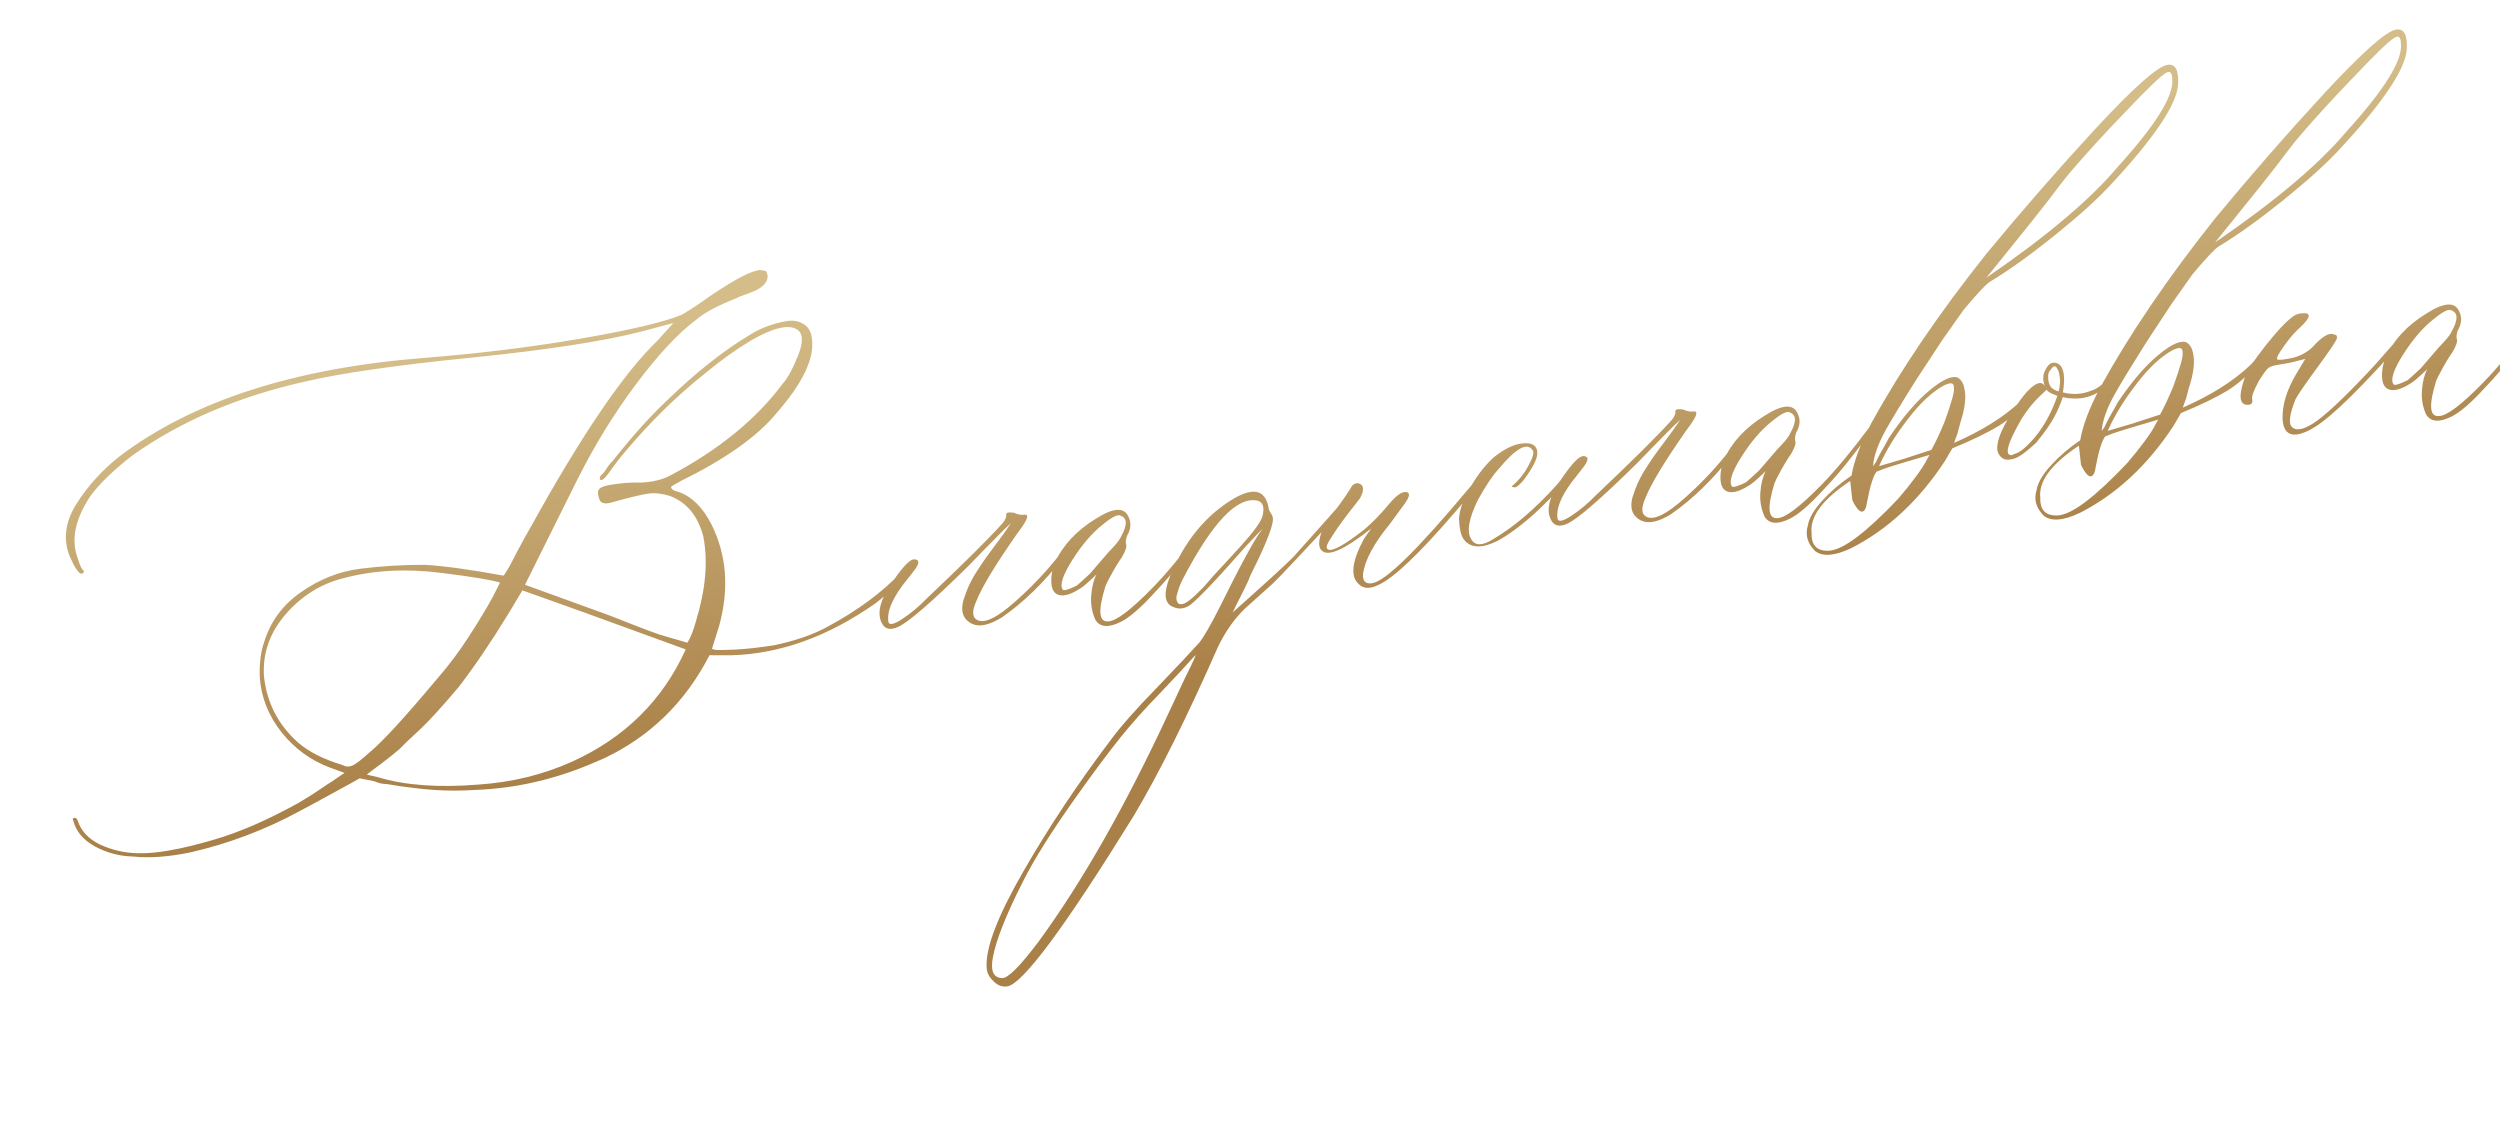 <?xml version="1.0" encoding="UTF-8"?> <svg xmlns="http://www.w3.org/2000/svg" width="366" height="165" viewBox="0 0 366 165" fill="none"><path d="M27.884 124.787C24.698 125.447 21.883 125.65 19.441 125.394C17.537 125.35 15.714 124.873 13.971 123.961C12.222 123.009 11.141 121.742 10.729 120.161C10.608 119.927 10.63 119.797 10.795 119.772C11.029 119.651 11.213 119.749 11.346 120.066C11.841 121.634 12.954 122.832 14.684 123.662C16.407 124.45 18.221 124.866 20.125 124.909C22.713 125.016 26.448 124.355 31.329 122.928C35.041 121.849 39.17 120.053 43.714 117.538C45.067 116.74 46.486 115.825 47.971 114.795C48.205 114.674 48.588 114.426 49.12 114.048C49.694 113.665 50.132 113.365 50.436 113.15L48.359 112.395C45.543 111.354 43.169 109.633 41.239 107.233C39.302 104.791 38.232 102.09 38.028 99.128C37.964 97.072 38.183 95.352 38.686 93.967C39.613 90.957 41.41 88.53 44.077 86.685C46.778 84.793 49.659 83.653 52.719 83.265C55.82 82.871 58.973 82.679 62.179 82.691C64.986 82.848 68.819 83.374 73.679 84.268C73.761 84.255 73.936 84.017 74.202 83.555C74.509 83.086 75.017 82.143 75.726 80.727C76.476 79.304 77.152 78.083 77.753 77.062C85.17 63.65 91.338 54.582 96.259 49.86L98.582 47.288L94.087 48.488C88.452 49.947 80.093 51.237 69.009 52.357C57.966 53.47 49.862 54.636 44.695 55.855C34.914 58.039 26.489 61.636 19.421 66.648C16.634 68.806 14.579 70.789 13.255 72.595C10.995 75.979 10.369 79.027 11.377 81.738C11.714 82.825 11.994 83.414 12.219 83.505C12.34 83.74 12.259 83.9 11.977 83.985C11.565 84.049 10.969 83.192 10.189 81.415C9.213 78.91 9.555 76.349 11.217 73.731C12.879 71.114 14.969 68.81 17.487 66.82C28.244 58.667 43.185 53.854 62.309 52.379C70.222 51.748 77.772 50.815 84.959 49.58C92.188 48.338 97.131 47.175 99.788 46.09C100.989 45.399 102.366 44.491 103.921 43.366C105.945 42 107.563 41.012 108.776 40.403C109.755 39.915 110.574 39.62 111.232 39.519L112.012 39.651C112.176 39.626 112.303 39.901 112.392 40.478C112.373 40.902 112.184 41.311 111.823 41.704C111.455 42.056 111.055 42.328 110.621 42.522C110.228 42.709 109.691 42.918 109.01 43.15C108.37 43.375 107.974 43.541 107.822 43.649C105.042 44.753 103.094 45.791 101.979 46.764C99.332 48.733 96.382 51.886 93.13 56.224C89.879 60.562 86.965 65.312 84.389 70.474C84.066 71.114 81.556 76.16 76.859 85.611L88.113 89.693C88.645 89.864 90.012 90.391 92.214 91.274C94.457 92.15 95.934 92.702 96.644 92.93L100.617 94.088C101.034 93.517 101.462 92.461 101.898 90.918C103.325 86.229 103.676 82.085 102.952 78.487C102.153 75.49 100.522 73.528 98.06 72.601C96.955 72.266 95.966 72.144 95.095 72.237C94.265 72.323 92.455 72.749 89.664 73.517C88.66 73.841 88.031 73.727 87.778 73.176C87.499 72.46 87.464 71.96 87.673 71.674C87.875 71.348 88.491 71.105 89.521 70.947C91.127 70.699 92.587 70.6 93.902 70.65C95.615 70.554 97.017 70.212 98.107 69.622C105.201 65.871 110.687 61.399 114.566 56.205C115.288 55.419 116.044 54.038 116.835 52.061C117.627 50.084 117.577 48.806 116.686 48.226C115.428 47.451 113.192 47.985 109.978 49.83C107.777 51.14 105.555 52.726 103.313 54.59C99.142 57.889 95.205 61.743 91.5 66.151C90.68 67.121 89.855 68.197 89.026 69.379C88.469 70.139 88.068 70.412 87.824 70.197L87.805 70.073C87.805 70.073 87.816 70.008 87.838 69.878C87.86 69.748 87.927 69.633 88.037 69.531C88.189 69.423 88.353 69.251 88.527 69.013C88.695 68.734 88.865 68.476 89.04 68.238C89.214 68.001 89.447 67.733 89.738 67.435C92.632 63.784 95.294 60.823 97.727 58.55C101.871 54.538 105.873 51.37 109.73 49.047C110.421 48.603 111.203 48.208 112.077 47.862C112.992 47.51 113.941 47.237 114.923 47.044C115.946 46.844 116.828 46.961 117.57 47.394C118.353 47.822 118.788 48.597 118.878 49.722C119.227 52.535 117.485 56.134 113.651 60.52C110.883 63.898 106.188 67.216 99.566 70.472C98.669 70.947 98.228 71.226 98.24 71.309C98.291 71.638 98.665 71.876 99.362 72.021C101.279 72.695 102.87 74.262 104.135 76.723C106.389 81.224 106.775 86.181 105.291 91.596L104.233 94.984C104.328 95.054 104.526 95.108 104.827 95.146C105.128 95.184 106.053 95.167 107.602 95.097C109.151 95.027 111.058 94.817 113.323 94.467C116.427 93.82 119.048 92.909 121.186 91.736C125.661 89.317 129.273 86.631 132.021 83.677C133.291 82.343 133.989 81.814 134.116 82.09C134.154 82.337 133.431 83.249 131.946 84.827C130.461 86.406 129.207 87.569 128.184 88.317C121.261 93.179 114.233 95.718 107.099 95.933L103.872 95.925C100.337 102.795 95.189 107.826 88.431 111.019L86.117 112.008C80.685 114.238 75.139 115.452 69.478 115.65C66.639 115.835 63.78 115.75 60.901 115.393C59.313 115.216 57.891 115.014 56.633 114.786C56.044 114.793 55.433 114.655 54.799 114.374L52.646 113.947L51.425 114.641C47.032 117.048 44.485 118.431 43.781 118.793C38.761 121.507 33.463 123.505 27.884 124.787ZM50.132 111.995C50.594 112.261 51.063 112.294 51.538 112.094C52.054 111.888 52.922 111.227 54.141 110.112C55.975 108.606 59.224 105.069 63.888 99.501C65.645 97.502 67.288 95.309 68.817 92.923C70.346 90.537 71.486 88.632 72.236 87.21L73.204 85.29C71.921 84.897 69.087 84.428 64.703 83.882C59.498 83.21 54.669 83.47 50.215 84.663C46.889 85.513 44.066 87.298 41.745 90.017C39.459 92.688 38.426 95.694 38.646 99.032C39.078 102.929 40.759 106.169 43.687 108.752C45.287 110.108 47.435 111.188 50.132 111.995ZM70.114 114.857C74.996 114.525 79.565 113.399 83.822 111.477C91.502 107.973 97.025 102.505 100.389 95.072L85.38 89.609L76.479 86.429L74.518 89.704C71.96 93.893 69.505 97.518 67.152 100.579C64.657 103.535 62.727 105.646 61.363 106.911C60.033 108.128 59.059 109.058 58.442 109.701C57.846 110.215 56.964 110.92 55.796 111.817C54.621 112.673 53.922 113.202 53.701 113.405L55.34 113.784C59.32 114.983 64.244 115.341 70.114 114.857ZM142.308 91.323C140.802 90.586 140.477 89.161 141.332 87.047L141.417 86.781C141.835 85.663 142.385 84.587 143.069 83.554C143.747 82.48 144.576 81.298 145.558 80.008C146.574 78.671 147.389 77.533 148.003 76.595C147.408 77.109 146.073 78.432 143.999 80.565L141.762 82.87C136.382 88.169 132.942 91.145 131.44 91.799C130.297 92.312 129.505 92.097 129.064 91.153C128.322 89.624 128.944 87.504 130.929 84.795C132.274 82.859 133.242 81.887 133.831 81.88C134.68 81.918 134.645 82.514 133.727 83.667C132.844 84.773 132.298 85.469 132.089 85.754C130.522 87.893 129.843 89.642 130.053 91.001C130.141 91.577 130.818 91.452 132.081 90.625C133.345 89.797 134.521 88.815 135.611 87.677C140.946 82.638 144.694 78.919 146.853 76.52C147.202 76.044 147.354 75.663 147.309 75.374C147.258 75.045 147.643 74.943 148.464 75.07C149.009 75.323 149.487 75.418 149.899 75.354C150.64 75.24 150.526 75.869 149.557 77.241C149.418 77.431 149.209 77.716 148.931 78.096C145.752 82.634 143.753 85.936 142.933 88.002C142.307 89.405 142.32 90.31 142.973 90.715C144.047 91.392 145.99 90.46 148.802 87.918C151.655 85.37 154.106 82.673 156.154 79.828L157.156 78.535C157.365 78.25 157.571 78.218 157.774 78.439C157.882 78.591 157.866 78.763 157.727 78.953L155.566 81.752C152.824 85.295 149.854 88.178 146.655 90.4C144.805 91.528 143.356 91.836 142.308 91.323ZM164.023 91.072C162.259 91.934 161.041 91.827 160.369 90.75C159.855 89.607 159.65 88.416 159.754 87.177C159.852 85.897 160.114 84.866 160.542 84.083C159.259 85.335 158.363 86.085 157.853 86.332C156.735 87.011 155.828 87.277 155.131 87.132C154.434 86.986 154.036 86.457 153.937 85.545C153.832 84.592 153.989 83.556 154.407 82.437C155.568 79.855 157.574 77.69 160.424 75.944C162.958 74.33 164.542 74.212 165.176 75.59C165.651 76.486 165.589 77.445 164.987 78.465C164.816 78.997 164.774 79.404 164.859 79.686C164.992 80.003 164.793 80.624 164.261 81.549C164.052 81.834 163.763 82.28 163.392 82.885C163.057 83.442 162.759 83.973 162.5 84.477C162.234 84.94 162.009 85.396 161.826 85.846C160.728 89.388 160.865 91.095 162.236 90.968C163.374 90.961 165.544 89.319 168.749 86.042C170.823 83.91 173.187 81.058 175.84 77.486L177.188 75.571C177.701 75.07 178.01 75.022 178.115 75.428C178.128 75.51 177.904 75.84 177.445 76.416L173.333 81.731C171.892 83.597 170.481 85.248 169.101 86.684C167.011 88.988 165.318 90.45 164.023 91.072ZM155.572 86.305C155.693 86.539 156.38 86.349 157.634 85.734C157.786 85.626 158.434 85.041 159.577 83.979C159.647 83.884 160.38 83.033 161.776 81.427C161.915 81.237 162.294 80.82 162.911 80.177C163.564 79.486 163.981 78.915 164.165 78.465C165.054 76.853 165.029 75.866 164.088 75.505C163.707 75.226 162.825 75.657 161.442 76.799C159.899 78.006 158.416 79.732 156.991 81.975C155.602 84.171 155.129 85.614 155.572 86.305ZM196.907 73.034C197.604 72.084 198.017 71.893 198.147 72.463C198.185 72.711 197.823 73.23 197.06 74.023C190.847 80.757 187.28 84.553 186.359 85.412L182.193 89.154C180.619 90.704 179.309 92.592 178.261 94.82C173.732 105.089 169.643 113.287 165.993 119.415C155.904 135.728 149.727 144.059 147.462 144.408C146.721 144.523 146.049 144.268 145.447 143.644C144.81 143.068 144.476 142.403 144.444 141.649C144.259 138.81 146.045 134.129 149.802 127.605C153.525 121.128 157.785 114.716 162.581 108.369C164.009 106.42 166.27 103.858 169.363 100.682C172.451 97.466 174.515 95.271 175.557 94.099C176.197 93.325 177.211 91.567 178.601 88.823C181.683 82.571 183.771 78.75 184.863 77.359L182.417 79.95C177.576 85.46 174.721 88.409 173.854 88.796C173.15 89.158 172.458 89.18 171.777 88.864C170.481 88.389 170.3 86.941 171.233 84.521C173.373 79.258 176.529 75.398 180.704 72.941C183.649 71.264 185.331 71.785 185.751 74.503C185.776 74.667 185.87 74.864 186.031 75.092C186.193 75.32 186.286 75.516 186.312 75.681C186.604 76.479 185.525 79.323 183.075 84.212C182.961 84.567 182.679 85.2 182.23 86.113C181.78 87.025 181.377 87.825 181.019 88.513C180.703 89.194 180.51 89.582 180.44 89.677C185.37 85.291 188.363 82.553 189.417 81.462C193.841 76.522 196.337 73.712 196.907 73.034ZM181.657 79.94C183.566 77.833 184.625 76.363 184.834 75.529C185.144 74.259 184.903 73.516 184.111 73.301C181.139 72.621 177.475 76.475 173.12 84.862C172.797 85.502 172.543 86.174 172.356 86.877C172.122 87.546 172.201 88.061 172.594 88.421C172.854 88.466 173.104 88.448 173.345 88.369C173.544 88.296 173.814 88.128 174.153 87.865C174.491 87.602 174.789 87.345 175.046 87.095C175.302 86.844 175.704 86.445 176.252 85.897C176.752 85.314 177.218 84.778 177.648 84.29C178.12 83.796 178.734 83.132 179.491 82.298C180.283 81.417 181.005 80.631 181.657 79.94ZM173.597 99.017C174.727 96.777 175.181 95.759 174.959 95.962C173.702 97.378 171.984 99.224 169.806 101.5C167.586 103.781 165.645 105.957 163.983 108.026C162.321 110.096 160.207 112.93 157.643 116.53C153.97 121.692 151.33 125.894 149.722 129.135C147.266 133.983 145.81 137.665 145.355 140.18C144.982 142.135 145.433 143.14 146.706 143.197C147.555 143.234 149.327 141.464 152.021 137.887C158.429 129.141 164.812 117.911 171.171 104.198C172.535 101.289 173.343 99.562 173.597 99.017ZM201.821 85.62C200.608 86.228 199.656 86.207 198.965 85.554C197.657 84.449 197.885 82.243 199.652 78.935L200.739 77.376C196.983 80.358 194.603 81.463 193.599 80.691C193.028 80.273 192.974 79.375 193.436 77.997C193.676 77.369 194.856 75.585 196.974 72.645C197.043 72.549 197.162 72.362 197.33 72.084C197.539 71.799 197.692 71.564 197.79 71.38C197.882 71.155 198.045 70.983 198.28 70.862C198.514 70.742 198.72 70.71 198.897 70.767C199.689 70.982 199.759 71.709 199.107 72.948C198.829 73.328 198.195 74.142 197.208 75.391C196.261 76.633 195.501 77.72 194.928 78.652C194.308 79.549 194.099 80.108 194.302 80.329C194.72 80.855 196.177 80.188 198.672 78.327C200.082 77.351 201.659 75.822 203.403 73.74C204.578 72.336 205.485 71.795 206.125 72.118C206.411 72.327 206.278 72.832 205.727 73.634L203.481 76.7C201.138 79.549 199.827 81.985 199.549 84.01C199.461 85.077 199.911 85.535 200.899 85.382C202.835 85.084 207.486 80.53 214.854 71.72C216.238 70.031 217.06 69.208 217.319 69.253C217.579 69.297 217.517 69.58 217.134 70.103C216.751 70.626 215.379 72.25 213.017 74.976C207.799 81.051 204.067 84.599 201.821 85.62ZM219.524 79.031C216.952 80.397 215.168 80.314 214.173 78.781C213.824 78.16 213.634 77.199 213.601 75.897C213.677 74.747 214.093 73.481 214.85 72.1C215.923 70.037 217.197 68.323 218.673 66.957C220.215 65.749 221.545 65.08 222.663 64.95C223.857 64.766 224.608 64.987 224.916 65.614C225.223 66.241 225.045 67.133 224.38 68.29C223.848 69.215 223.332 69.969 222.832 70.552C222.325 71.094 221.966 71.36 221.754 71.351C221.541 71.342 221.388 71.302 221.293 71.232C222.372 70.307 223.204 69.272 223.786 68.128C224.41 66.978 224.614 66.251 224.398 65.947C223.612 64.677 221.94 65.589 219.381 68.681C218.549 69.569 217.554 71.05 216.399 73.126C215.016 75.911 214.684 77.859 215.404 78.971C215.974 79.937 217.047 79.919 218.621 78.917C221.636 77.145 224.692 74.544 227.788 71.116C228.149 70.723 229.237 69.438 231.051 67.26C231.33 66.88 231.577 66.842 231.792 67.146C231.818 67.311 231.726 67.536 231.517 67.821C227.157 73.173 223.159 76.91 219.524 79.031ZM240.273 76.209C238.768 75.471 238.443 74.046 239.297 71.933L239.383 71.667C239.801 70.548 240.351 69.472 241.035 68.439C241.713 67.365 242.542 66.183 243.524 64.894C244.54 63.556 245.355 62.419 245.969 61.481C245.374 61.994 244.039 63.317 241.965 65.45L239.728 67.756C234.348 73.055 230.908 76.031 229.406 76.684C228.263 77.198 227.471 76.983 227.03 76.039C226.288 74.509 226.91 72.389 228.895 69.68C230.24 67.744 231.208 66.773 231.797 66.766C232.646 66.804 232.611 67.399 231.693 68.553C230.81 69.659 230.264 70.354 230.055 70.639C228.488 72.778 227.809 74.527 228.018 75.886C228.107 76.463 228.784 76.337 230.047 75.51C231.311 74.683 232.487 73.7 233.577 72.562C238.912 67.523 242.66 63.804 244.819 61.405C245.168 60.93 245.319 60.548 245.275 60.26C245.224 59.93 245.609 59.829 246.43 59.955C246.974 60.208 247.453 60.303 247.865 60.24C248.606 60.125 248.492 60.754 247.523 62.126C247.384 62.316 247.175 62.602 246.896 62.982C243.718 67.52 241.719 70.821 240.899 72.887C240.273 74.291 240.286 75.195 240.938 75.6C242.013 76.278 243.956 75.346 246.768 72.804C249.621 70.256 252.072 67.559 254.12 64.713L255.122 63.42C255.331 63.135 255.537 63.103 255.74 63.325C255.847 63.477 255.832 63.648 255.692 63.838L253.532 66.638C250.79 70.181 247.819 73.063 244.621 75.285C242.771 76.414 241.322 76.722 240.273 76.209ZM261.989 75.957C260.225 76.82 259.007 76.713 258.335 75.636C257.821 74.492 257.616 73.301 257.72 72.063C257.818 70.783 258.08 69.751 258.508 68.969C257.225 70.221 256.329 70.97 255.819 71.218C254.701 71.896 253.794 72.162 253.097 72.017C252.4 71.872 252.002 71.343 251.903 70.43C251.798 69.477 251.955 68.441 252.372 67.323C253.534 64.74 255.54 62.576 258.39 60.829C260.924 59.216 262.508 59.098 263.142 60.475C263.617 61.372 263.554 62.33 262.953 63.35C262.782 63.883 262.74 64.29 262.825 64.572C262.958 64.888 262.759 65.509 262.227 66.435C262.018 66.72 261.729 67.165 261.358 67.77C261.023 68.328 260.725 68.859 260.466 69.362C260.2 69.825 259.975 70.281 259.791 70.731C258.694 74.273 258.831 75.981 260.202 75.853C261.34 75.847 263.51 74.205 266.715 70.928C268.789 68.795 271.152 65.943 273.806 62.372L275.154 60.456C275.667 59.955 275.976 59.908 276.081 60.313C276.094 60.395 275.87 60.725 275.411 61.302L271.298 66.616C269.858 68.483 268.447 70.134 267.067 71.569C264.977 73.873 263.284 75.336 261.989 75.957ZM253.538 71.19C253.659 71.424 254.346 71.234 255.6 70.619C255.752 70.511 256.4 69.927 257.543 68.865C257.613 68.77 258.346 67.919 259.742 66.312C259.881 66.122 260.26 65.705 260.877 65.062C261.529 64.371 261.947 63.801 262.131 63.351C263.02 61.738 262.995 60.751 262.054 60.39C261.673 60.112 260.791 60.543 259.407 61.684C257.865 62.892 256.382 64.617 254.957 66.861C253.567 69.056 253.094 70.5 253.538 71.19ZM271 80.258C268.603 81.387 266.854 81.531 265.754 80.688C264.61 79.558 264.249 78.307 264.669 76.935C264.84 75.855 265.557 74.627 266.82 73.251C268.084 71.876 269.499 70.667 271.067 69.624C271.414 67.505 272.387 64.93 273.986 61.901C278.3 54.068 283.901 45.826 290.787 37.175C296.008 30.847 301.364 24.708 306.855 18.76C312.386 12.805 315.873 9.716 317.314 9.494C318.508 9.31 319.024 10.327 318.86 12.544C318.551 15.459 315.342 20.212 309.234 26.804C307.325 28.911 304.533 31.45 300.86 34.419C297.221 37.342 294.032 39.626 291.293 41.271C290.754 41.607 289.488 42.962 287.493 45.335L284.43 49.666L280.64 55.436C278.573 58.706 277.06 61.195 276.101 62.903C274.946 64.978 274.314 66.762 274.207 68.254L274.625 67.684C274.809 67.234 275.1 66.662 275.499 65.968C275.932 65.227 276.279 64.604 276.539 64.1C278.631 60.995 280.632 58.662 282.542 57.103C284.486 55.496 285.87 54.903 286.694 55.324C287.17 55.672 287.452 56.135 287.541 56.711C287.902 57.962 287.71 59.721 286.963 61.986L286.565 63.502L286.076 64.842C290.105 63.082 293.335 61.066 295.767 58.794C295.919 58.686 296.516 58.046 297.557 56.873C297.975 56.303 298.222 56.265 298.299 56.759C298.394 56.828 298.232 57.148 297.814 57.719C296.057 59.718 294.353 61.246 292.703 62.302C291.047 63.316 288.752 64.429 285.82 65.641L284.718 67.518C280.928 73.288 276.356 77.535 271 80.258ZM290.817 40.649C299.624 34.61 306.04 29.194 310.065 24.399C315.612 18.273 318.263 14.006 318.018 11.599C318.011 10.462 317.596 10.23 316.773 10.906C316.083 11.349 314.232 13.153 311.22 16.316C308.203 19.437 305.551 22.334 303.265 25.005C302.904 25.398 302.302 26.145 301.46 27.244C300.659 28.337 299.323 30.061 297.452 32.416C295.574 34.729 293.363 37.473 290.817 40.649ZM275.091 68.244L278.721 67.178L282.755 65.86C283.35 64.799 284 63.413 284.706 61.702C285.677 58.98 286.128 57.393 286.058 56.94C286.077 56.515 285.994 56.254 285.811 56.156C285.627 56.058 285.239 56.139 284.647 56.399C282.895 57.343 281.125 58.987 279.336 61.329C277.541 63.629 276.126 65.934 275.091 68.244ZM267.831 80.621C269.874 80.474 273.234 77.932 277.911 72.995C278.877 71.876 279.743 70.794 280.509 69.748C281.31 68.655 281.837 67.836 282.09 67.291L282.489 66.597C278.777 67.676 276.542 68.358 275.785 68.643L274.711 69.062C274.224 69.727 273.76 71.232 273.321 73.576C273.245 74.178 273.096 74.581 272.875 74.784C272.653 74.987 272.393 74.942 272.095 74.651C271.798 74.36 271.492 73.88 271.178 73.212L270.872 70.413C266.819 73.104 264.935 75.65 265.221 78.051C265.165 79.873 266.035 80.73 267.831 80.621ZM309.464 54.53C309.756 54.232 309.92 54.207 309.959 54.454C309.997 54.701 309.946 54.92 309.807 55.11C308.974 55.997 308.35 56.599 307.935 56.916C306.241 58.232 304.26 58.643 301.991 58.15C301.643 59.173 301.273 60.052 300.881 60.787C300.298 61.931 299.367 63.276 298.088 64.823C296.502 66.29 295.379 67.075 294.72 67.176C293.634 67.513 292.888 67.185 292.482 66.194C292.133 65.025 292.824 63.084 294.556 60.372C296.246 57.666 297.586 56.236 298.574 56.084C298.903 56.033 299.182 56.201 299.411 56.587C299.303 56.435 299.217 56.153 299.154 55.742C299.065 55.165 299.17 54.622 299.471 54.111C299.921 53.199 300.507 52.898 301.229 53.208C302.142 53.657 302.402 55.072 302.01 57.451C303.458 57.818 304.836 57.732 306.144 57.193C307.113 56.917 308.22 56.029 309.464 54.53ZM301.354 57.299C301.424 57.204 301.467 57.071 301.482 56.9C301.498 56.729 301.517 56.578 301.539 56.449C301.561 56.319 301.577 56.148 301.587 55.935C301.596 55.723 301.585 55.514 301.553 55.308C301.515 55.061 301.48 54.834 301.448 54.629C301.416 54.423 301.347 54.244 301.239 54.092C300.973 53.458 300.637 53.468 300.232 54.121C300.01 54.324 299.883 54.596 299.852 54.938C299.814 55.787 299.995 56.413 300.394 56.815C300.679 57.024 300.911 57.157 301.088 57.214L301.354 57.299ZM297.309 64.69C298.94 62.963 300.238 60.718 301.203 57.955L300.528 57.68C300.173 57.566 299.867 57.36 299.61 57.062L298.508 58.118C297.663 58.923 296.832 59.957 296.015 61.222C293.818 65.018 293.358 66.817 294.635 66.62C294.704 66.525 294.821 66.465 294.986 66.44C295.632 66.256 296.407 65.672 297.309 64.69ZM304.479 75.093C302.081 76.222 300.333 76.365 299.233 75.523C298.089 74.393 297.728 73.142 298.148 71.77C298.319 70.689 299.036 69.462 300.299 68.086C301.563 66.711 302.978 65.502 304.546 64.459C304.893 62.339 305.866 59.765 307.465 56.736C311.779 48.903 317.38 40.661 324.266 32.01C329.487 25.681 334.843 19.543 340.334 13.595C345.865 7.64 349.352 4.551 350.793 4.329C351.987 4.145 352.502 5.161 352.339 7.379C352.029 10.293 348.821 15.047 342.713 21.638C340.804 23.746 338.012 26.284 334.339 29.254C330.7 32.177 327.511 34.46 324.772 36.106C324.233 36.442 322.967 37.797 320.972 40.17L317.909 44.5L314.119 50.271C312.052 53.541 310.539 56.03 309.58 57.738C308.424 59.813 307.793 61.597 307.686 63.089L308.104 62.519C308.288 62.069 308.579 61.497 308.978 60.803C309.411 60.061 309.758 59.439 310.018 58.935C312.11 55.83 314.111 53.497 316.021 51.938C317.965 50.331 319.349 49.738 320.173 50.159C320.648 50.507 320.931 50.969 321.019 51.546C321.381 52.797 321.189 54.555 320.442 56.821L320.044 58.337L319.555 59.677C323.583 57.917 326.814 55.901 329.246 53.628C329.398 53.521 329.995 52.88 331.036 51.708C331.454 51.138 331.701 51.099 331.778 51.593C331.873 51.663 331.711 51.983 331.293 52.554C329.536 54.553 327.832 56.081 326.182 57.136C324.526 58.151 322.231 59.264 319.298 60.475L318.197 62.353C314.407 68.123 309.835 72.37 304.479 75.093ZM324.296 35.483C333.103 29.445 339.519 24.028 343.543 19.234C349.091 13.108 351.742 8.841 351.497 6.434C351.49 5.296 351.075 5.065 350.252 5.74C349.561 6.184 347.711 7.987 344.699 11.15C341.682 14.272 339.03 17.169 336.744 19.84C336.383 20.233 335.781 20.979 334.939 22.079C334.138 23.172 332.802 24.896 330.931 27.25C329.053 29.564 326.842 32.308 324.296 35.483ZM308.57 63.079L312.2 62.013L316.234 60.695C316.829 59.634 317.479 58.247 318.185 56.536C319.156 53.815 319.607 52.228 319.537 51.775C319.556 51.35 319.473 51.089 319.29 50.991C319.106 50.892 318.718 50.974 318.126 51.233C316.374 52.178 314.604 53.822 312.815 56.163C311.02 58.464 309.605 60.769 308.57 63.079ZM301.31 75.456C303.353 75.309 306.713 72.767 311.39 67.83C312.356 66.711 313.221 65.629 313.988 64.583C314.789 63.49 315.316 62.671 315.569 62.126L315.968 61.432C312.256 62.51 310.021 63.192 309.264 63.478L308.19 63.897C307.703 64.562 307.239 66.067 306.8 68.411C306.724 69.013 306.575 69.416 306.354 69.618C306.132 69.821 305.872 69.777 305.574 69.486C305.276 69.194 304.971 68.715 304.657 68.046L304.351 65.248C300.298 67.939 298.414 70.485 298.7 72.886C298.644 74.708 299.514 75.564 301.31 75.456ZM336.226 63.618C334.936 63.733 334.25 62.975 334.167 61.343C334.103 59.287 334.791 57.052 336.231 54.638L337.49 52.546L336.15 52.879C335.586 53.051 334.645 53.238 333.327 53.441C332.751 53.53 332.331 53.679 332.068 53.889C331.806 54.098 331.353 54.716 330.71 55.742C329.89 57.26 329.568 58.174 329.742 58.484C329.806 58.896 329.676 59.148 329.353 59.24C327.911 59.463 327.638 58.24 328.534 55.572C328.869 54.466 329.955 52.76 331.791 50.453C333.628 48.146 335.029 46.707 335.995 46.137C336.464 45.896 337.019 45.81 337.663 45.879C338.277 46.038 338.054 46.641 336.993 47.69C336.066 48.508 335.222 49.46 334.462 50.547C333.591 51.735 333.234 52.423 333.389 52.61C333.579 52.749 334.368 52.669 335.755 52.371C337.089 51.997 338.165 51.325 338.985 50.355C340.186 49.116 341.106 48.658 341.746 48.98C342.088 49.012 342.205 49.226 342.098 49.622C341.914 50.072 341.039 51.366 339.472 53.505C337.486 56.215 336.35 57.865 336.062 58.458C335.179 60.66 335.008 62.014 335.55 62.521C336.241 63.173 337.478 62.856 339.261 61.569C341.19 60.133 344.014 57.4 347.735 53.369L351.933 48.61C352.351 48.04 352.598 48.002 352.675 48.496C352.7 48.661 352.573 48.933 352.295 49.313C345.981 56.485 341.516 60.884 338.9 62.51C337.941 63.122 337.049 63.491 336.226 63.618ZM358.843 61.014C357.079 61.877 355.861 61.77 355.189 60.693C354.675 59.549 354.47 58.358 354.574 57.12C354.672 55.84 354.934 54.809 355.362 54.026C354.079 55.278 353.183 56.027 352.673 56.275C351.555 56.953 350.648 57.219 349.951 57.074C349.254 56.929 348.856 56.4 348.757 55.487C348.652 54.534 348.809 53.498 349.226 52.38C350.388 49.797 352.394 47.633 355.244 45.886C357.778 44.273 359.362 44.155 359.996 45.532C360.471 46.429 360.408 47.387 359.807 48.407C359.636 48.94 359.594 49.347 359.679 49.629C359.812 49.945 359.613 50.566 359.081 51.492C358.872 51.777 358.583 52.222 358.212 52.827C357.877 53.385 357.579 53.916 357.32 54.419C357.054 54.882 356.829 55.338 356.645 55.788C355.548 59.33 355.685 61.038 357.056 60.91C358.194 60.904 360.364 59.262 363.569 55.985C365.643 53.852 368.007 51 370.66 47.429L372.008 45.513C372.521 45.012 372.83 44.965 372.935 45.37C372.948 45.453 372.724 45.782 372.265 46.359L368.153 51.673C366.712 53.539 365.301 55.191 363.921 56.626C361.831 58.93 360.138 60.393 358.843 61.014ZM350.392 56.247C350.513 56.481 351.2 56.291 352.454 55.676C352.606 55.568 353.254 54.983 354.397 53.922C354.467 53.827 355.2 52.976 356.596 51.369C356.735 51.179 357.114 50.762 357.731 50.119C358.383 49.428 358.801 48.858 358.985 48.408C359.874 46.795 359.849 45.808 358.908 45.447C358.527 45.169 357.645 45.6 356.261 46.741C354.719 47.949 353.236 49.674 351.811 51.918C350.421 54.114 349.948 55.557 350.392 56.247Z" fill="url(#paint0_linear_17_419)"></path><defs><linearGradient id="paint0_linear_17_419" x1="195.284" y1="32.179" x2="205.042" y2="95.431" gradientUnits="userSpaceOnUse"><stop stop-color="#D4BD88"></stop><stop offset="1" stop-color="#A98047"></stop></linearGradient></defs></svg> 